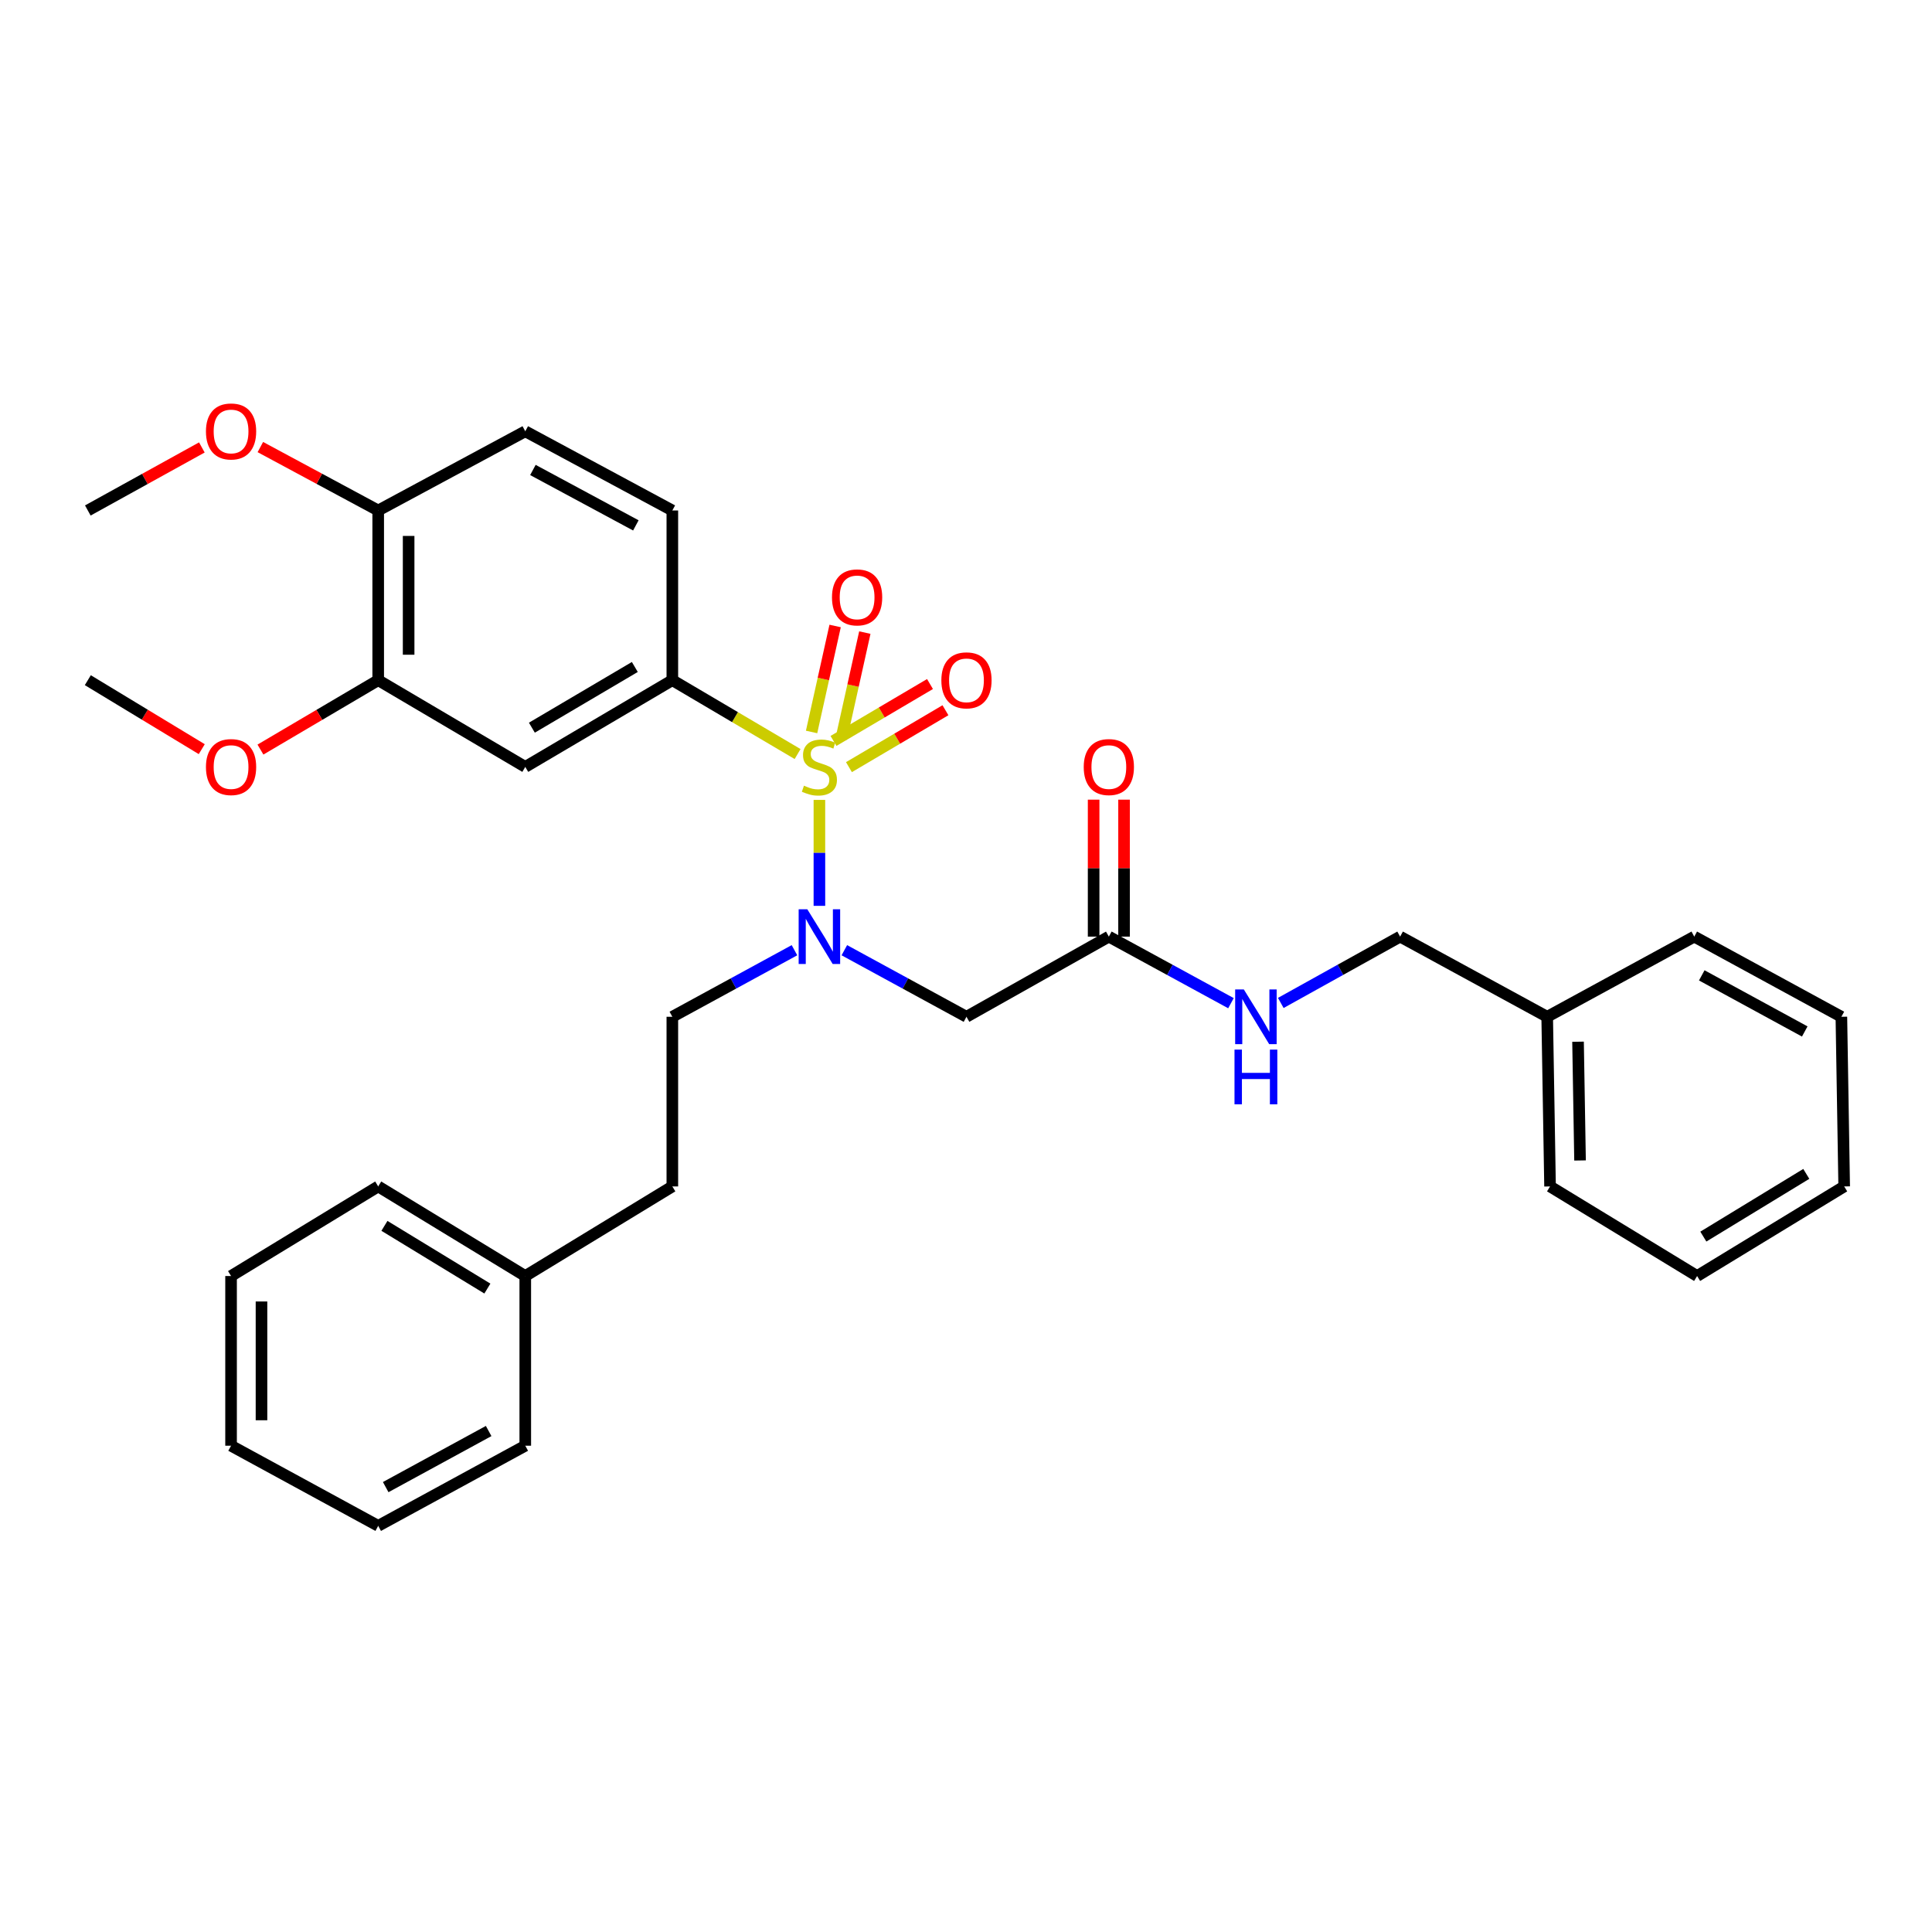 <?xml version='1.0' encoding='iso-8859-1'?>
<svg version='1.1' baseProfile='full'
              xmlns='http://www.w3.org/2000/svg'
                      xmlns:rdkit='http://www.rdkit.org/xml'
                      xmlns:xlink='http://www.w3.org/1999/xlink'
                  xml:space='preserve'
width='1000px' height='1000px' viewBox='0 0 1000 1000'>
<!-- END OF HEADER -->
<rect style='opacity:1.0;fill:#FFFFFF;stroke:none' width='1000' height='1000' x='0' y='0'> </rect>
<path class='bond-0' d='M 424.123,414.022 L 424.123,441.443' style='fill:none;fill-rule:evenodd;stroke:#CCCC00;stroke-width:6px;stroke-linecap:butt;stroke-linejoin:miter;stroke-opacity:1' />
<path class='bond-0' d='M 424.123,441.443 L 424.123,468.863' style='fill:none;fill-rule:evenodd;stroke:#0000FF;stroke-width:6px;stroke-linecap:butt;stroke-linejoin:miter;stroke-opacity:1' />
<path class='bond-1' d='M 412.834,390.289 L 380.417,371.174' style='fill:none;fill-rule:evenodd;stroke:#CCCC00;stroke-width:6px;stroke-linecap:butt;stroke-linejoin:miter;stroke-opacity:1' />
<path class='bond-1' d='M 380.417,371.174 L 348.001,352.06' style='fill:none;fill-rule:evenodd;stroke:#000000;stroke-width:6px;stroke-linecap:butt;stroke-linejoin:miter;stroke-opacity:1' />
<path class='bond-5' d='M 439.412,397.072 L 464.388,382.345' style='fill:none;fill-rule:evenodd;stroke:#CCCC00;stroke-width:6px;stroke-linecap:butt;stroke-linejoin:miter;stroke-opacity:1' />
<path class='bond-5' d='M 464.388,382.345 L 489.363,367.618' style='fill:none;fill-rule:evenodd;stroke:#FF0000;stroke-width:6px;stroke-linecap:butt;stroke-linejoin:miter;stroke-opacity:1' />
<path class='bond-5' d='M 431.412,383.506 L 456.388,368.779' style='fill:none;fill-rule:evenodd;stroke:#CCCC00;stroke-width:6px;stroke-linecap:butt;stroke-linejoin:miter;stroke-opacity:1' />
<path class='bond-5' d='M 456.388,368.779 L 481.364,354.052' style='fill:none;fill-rule:evenodd;stroke:#FF0000;stroke-width:6px;stroke-linecap:butt;stroke-linejoin:miter;stroke-opacity:1' />
<path class='bond-6' d='M 435.447,382.285 L 441.541,354.854' style='fill:none;fill-rule:evenodd;stroke:#CCCC00;stroke-width:6px;stroke-linecap:butt;stroke-linejoin:miter;stroke-opacity:1' />
<path class='bond-6' d='M 441.541,354.854 L 447.636,327.423' style='fill:none;fill-rule:evenodd;stroke:#FF0000;stroke-width:6px;stroke-linecap:butt;stroke-linejoin:miter;stroke-opacity:1' />
<path class='bond-6' d='M 420.072,378.869 L 426.167,351.438' style='fill:none;fill-rule:evenodd;stroke:#CCCC00;stroke-width:6px;stroke-linecap:butt;stroke-linejoin:miter;stroke-opacity:1' />
<path class='bond-6' d='M 426.167,351.438 L 432.261,324.007' style='fill:none;fill-rule:evenodd;stroke:#FF0000;stroke-width:6px;stroke-linecap:butt;stroke-linejoin:miter;stroke-opacity:1' />
<path class='bond-2' d='M 437.03,491.828 L 468.638,509.056' style='fill:none;fill-rule:evenodd;stroke:#0000FF;stroke-width:6px;stroke-linecap:butt;stroke-linejoin:miter;stroke-opacity:1' />
<path class='bond-2' d='M 468.638,509.056 L 500.245,526.283' style='fill:none;fill-rule:evenodd;stroke:#000000;stroke-width:6px;stroke-linecap:butt;stroke-linejoin:miter;stroke-opacity:1' />
<path class='bond-10' d='M 411.215,491.828 L 379.608,509.056' style='fill:none;fill-rule:evenodd;stroke:#0000FF;stroke-width:6px;stroke-linecap:butt;stroke-linejoin:miter;stroke-opacity:1' />
<path class='bond-10' d='M 379.608,509.056 L 348.001,526.283' style='fill:none;fill-rule:evenodd;stroke:#000000;stroke-width:6px;stroke-linecap:butt;stroke-linejoin:miter;stroke-opacity:1' />
<path class='bond-3' d='M 348.001,352.06 L 271.879,396.946' style='fill:none;fill-rule:evenodd;stroke:#000000;stroke-width:6px;stroke-linecap:butt;stroke-linejoin:miter;stroke-opacity:1' />
<path class='bond-3' d='M 328.583,345.226 L 275.297,376.646' style='fill:none;fill-rule:evenodd;stroke:#000000;stroke-width:6px;stroke-linecap:butt;stroke-linejoin:miter;stroke-opacity:1' />
<path class='bond-11' d='M 348.001,352.06 L 348.001,264.222' style='fill:none;fill-rule:evenodd;stroke:#000000;stroke-width:6px;stroke-linecap:butt;stroke-linejoin:miter;stroke-opacity:1' />
<path class='bond-4' d='M 500.245,526.283 L 573.935,484.792' style='fill:none;fill-rule:evenodd;stroke:#000000;stroke-width:6px;stroke-linecap:butt;stroke-linejoin:miter;stroke-opacity:1' />
<path class='bond-7' d='M 271.879,396.946 L 195.756,352.06' style='fill:none;fill-rule:evenodd;stroke:#000000;stroke-width:6px;stroke-linecap:butt;stroke-linejoin:miter;stroke-opacity:1' />
<path class='bond-8' d='M 573.935,484.792 L 605.542,502.02' style='fill:none;fill-rule:evenodd;stroke:#000000;stroke-width:6px;stroke-linecap:butt;stroke-linejoin:miter;stroke-opacity:1' />
<path class='bond-8' d='M 605.542,502.02 L 637.149,519.248' style='fill:none;fill-rule:evenodd;stroke:#0000FF;stroke-width:6px;stroke-linecap:butt;stroke-linejoin:miter;stroke-opacity:1' />
<path class='bond-12' d='M 581.809,484.792 L 581.809,449.347' style='fill:none;fill-rule:evenodd;stroke:#000000;stroke-width:6px;stroke-linecap:butt;stroke-linejoin:miter;stroke-opacity:1' />
<path class='bond-12' d='M 581.809,449.347 L 581.809,413.902' style='fill:none;fill-rule:evenodd;stroke:#FF0000;stroke-width:6px;stroke-linecap:butt;stroke-linejoin:miter;stroke-opacity:1' />
<path class='bond-12' d='M 566.06,484.792 L 566.06,449.347' style='fill:none;fill-rule:evenodd;stroke:#000000;stroke-width:6px;stroke-linecap:butt;stroke-linejoin:miter;stroke-opacity:1' />
<path class='bond-12' d='M 566.06,449.347 L 566.06,413.902' style='fill:none;fill-rule:evenodd;stroke:#FF0000;stroke-width:6px;stroke-linecap:butt;stroke-linejoin:miter;stroke-opacity:1' />
<path class='bond-16' d='M 195.756,352.06 L 165.283,370.021' style='fill:none;fill-rule:evenodd;stroke:#000000;stroke-width:6px;stroke-linecap:butt;stroke-linejoin:miter;stroke-opacity:1' />
<path class='bond-16' d='M 165.283,370.021 L 134.809,387.981' style='fill:none;fill-rule:evenodd;stroke:#FF0000;stroke-width:6px;stroke-linecap:butt;stroke-linejoin:miter;stroke-opacity:1' />
<path class='bond-32' d='M 195.756,352.06 L 195.756,264.222' style='fill:none;fill-rule:evenodd;stroke:#000000;stroke-width:6px;stroke-linecap:butt;stroke-linejoin:miter;stroke-opacity:1' />
<path class='bond-32' d='M 211.506,338.884 L 211.506,277.398' style='fill:none;fill-rule:evenodd;stroke:#000000;stroke-width:6px;stroke-linecap:butt;stroke-linejoin:miter;stroke-opacity:1' />
<path class='bond-14' d='M 662.932,519.127 L 693.816,501.96' style='fill:none;fill-rule:evenodd;stroke:#0000FF;stroke-width:6px;stroke-linecap:butt;stroke-linejoin:miter;stroke-opacity:1' />
<path class='bond-14' d='M 693.816,501.96 L 724.7,484.792' style='fill:none;fill-rule:evenodd;stroke:#000000;stroke-width:6px;stroke-linecap:butt;stroke-linejoin:miter;stroke-opacity:1' />
<path class='bond-9' d='M 195.756,264.222 L 271.879,223.238' style='fill:none;fill-rule:evenodd;stroke:#000000;stroke-width:6px;stroke-linecap:butt;stroke-linejoin:miter;stroke-opacity:1' />
<path class='bond-17' d='M 195.756,264.222 L 165.259,247.81' style='fill:none;fill-rule:evenodd;stroke:#000000;stroke-width:6px;stroke-linecap:butt;stroke-linejoin:miter;stroke-opacity:1' />
<path class='bond-17' d='M 165.259,247.81 L 134.761,231.398' style='fill:none;fill-rule:evenodd;stroke:#FF0000;stroke-width:6px;stroke-linecap:butt;stroke-linejoin:miter;stroke-opacity:1' />
<path class='bond-15' d='M 348.001,526.283 L 348.001,614.095' style='fill:none;fill-rule:evenodd;stroke:#000000;stroke-width:6px;stroke-linecap:butt;stroke-linejoin:miter;stroke-opacity:1' />
<path class='bond-13' d='M 348.001,264.222 L 271.879,223.238' style='fill:none;fill-rule:evenodd;stroke:#000000;stroke-width:6px;stroke-linecap:butt;stroke-linejoin:miter;stroke-opacity:1' />
<path class='bond-13' d='M 329.116,271.942 L 275.831,243.253' style='fill:none;fill-rule:evenodd;stroke:#000000;stroke-width:6px;stroke-linecap:butt;stroke-linejoin:miter;stroke-opacity:1' />
<path class='bond-18' d='M 724.7,484.792 L 800.822,526.283' style='fill:none;fill-rule:evenodd;stroke:#000000;stroke-width:6px;stroke-linecap:butt;stroke-linejoin:miter;stroke-opacity:1' />
<path class='bond-19' d='M 348.001,614.095 L 271.879,660.468' style='fill:none;fill-rule:evenodd;stroke:#000000;stroke-width:6px;stroke-linecap:butt;stroke-linejoin:miter;stroke-opacity:1' />
<path class='bond-20' d='M 104.432,387.764 L 74.944,369.912' style='fill:none;fill-rule:evenodd;stroke:#FF0000;stroke-width:6px;stroke-linecap:butt;stroke-linejoin:miter;stroke-opacity:1' />
<path class='bond-20' d='M 74.944,369.912 L 45.455,352.06' style='fill:none;fill-rule:evenodd;stroke:#000000;stroke-width:6px;stroke-linecap:butt;stroke-linejoin:miter;stroke-opacity:1' />
<path class='bond-21' d='M 104.481,231.595 L 74.968,247.908' style='fill:none;fill-rule:evenodd;stroke:#FF0000;stroke-width:6px;stroke-linecap:butt;stroke-linejoin:miter;stroke-opacity:1' />
<path class='bond-21' d='M 74.968,247.908 L 45.455,264.222' style='fill:none;fill-rule:evenodd;stroke:#000000;stroke-width:6px;stroke-linecap:butt;stroke-linejoin:miter;stroke-opacity:1' />
<path class='bond-23' d='M 800.822,526.283 L 802.301,614.095' style='fill:none;fill-rule:evenodd;stroke:#000000;stroke-width:6px;stroke-linecap:butt;stroke-linejoin:miter;stroke-opacity:1' />
<path class='bond-23' d='M 816.791,539.19 L 817.827,600.658' style='fill:none;fill-rule:evenodd;stroke:#000000;stroke-width:6px;stroke-linecap:butt;stroke-linejoin:miter;stroke-opacity:1' />
<path class='bond-24' d='M 800.822,526.283 L 876.945,484.792' style='fill:none;fill-rule:evenodd;stroke:#000000;stroke-width:6px;stroke-linecap:butt;stroke-linejoin:miter;stroke-opacity:1' />
<path class='bond-22' d='M 271.879,660.468 L 195.756,614.095' style='fill:none;fill-rule:evenodd;stroke:#000000;stroke-width:6px;stroke-linecap:butt;stroke-linejoin:miter;stroke-opacity:1' />
<path class='bond-22' d='M 252.266,666.962 L 198.981,634.501' style='fill:none;fill-rule:evenodd;stroke:#000000;stroke-width:6px;stroke-linecap:butt;stroke-linejoin:miter;stroke-opacity:1' />
<path class='bond-25' d='M 271.879,660.468 L 271.879,748.298' style='fill:none;fill-rule:evenodd;stroke:#000000;stroke-width:6px;stroke-linecap:butt;stroke-linejoin:miter;stroke-opacity:1' />
<path class='bond-29' d='M 195.756,614.095 L 119.599,660.468' style='fill:none;fill-rule:evenodd;stroke:#000000;stroke-width:6px;stroke-linecap:butt;stroke-linejoin:miter;stroke-opacity:1' />
<path class='bond-26' d='M 802.301,614.095 L 878.423,660.468' style='fill:none;fill-rule:evenodd;stroke:#000000;stroke-width:6px;stroke-linecap:butt;stroke-linejoin:miter;stroke-opacity:1' />
<path class='bond-27' d='M 876.945,484.792 L 953.093,526.283' style='fill:none;fill-rule:evenodd;stroke:#000000;stroke-width:6px;stroke-linecap:butt;stroke-linejoin:miter;stroke-opacity:1' />
<path class='bond-27' d='M 880.831,504.846 L 934.135,533.889' style='fill:none;fill-rule:evenodd;stroke:#000000;stroke-width:6px;stroke-linecap:butt;stroke-linejoin:miter;stroke-opacity:1' />
<path class='bond-28' d='M 271.879,748.298 L 195.756,789.78' style='fill:none;fill-rule:evenodd;stroke:#000000;stroke-width:6px;stroke-linecap:butt;stroke-linejoin:miter;stroke-opacity:1' />
<path class='bond-28' d='M 252.924,740.691 L 199.639,769.728' style='fill:none;fill-rule:evenodd;stroke:#000000;stroke-width:6px;stroke-linecap:butt;stroke-linejoin:miter;stroke-opacity:1' />
<path class='bond-34' d='M 878.423,660.468 L 954.545,614.095' style='fill:none;fill-rule:evenodd;stroke:#000000;stroke-width:6px;stroke-linecap:butt;stroke-linejoin:miter;stroke-opacity:1' />
<path class='bond-34' d='M 881.648,640.062 L 934.933,607.601' style='fill:none;fill-rule:evenodd;stroke:#000000;stroke-width:6px;stroke-linecap:butt;stroke-linejoin:miter;stroke-opacity:1' />
<path class='bond-30' d='M 953.093,526.283 L 954.545,614.095' style='fill:none;fill-rule:evenodd;stroke:#000000;stroke-width:6px;stroke-linecap:butt;stroke-linejoin:miter;stroke-opacity:1' />
<path class='bond-31' d='M 195.756,789.78 L 119.599,748.298' style='fill:none;fill-rule:evenodd;stroke:#000000;stroke-width:6px;stroke-linecap:butt;stroke-linejoin:miter;stroke-opacity:1' />
<path class='bond-33' d='M 119.599,660.468 L 119.599,748.298' style='fill:none;fill-rule:evenodd;stroke:#000000;stroke-width:6px;stroke-linecap:butt;stroke-linejoin:miter;stroke-opacity:1' />
<path class='bond-33' d='M 135.349,673.643 L 135.349,735.123' style='fill:none;fill-rule:evenodd;stroke:#000000;stroke-width:6px;stroke-linecap:butt;stroke-linejoin:miter;stroke-opacity:1' />
<path  class='atom-0' d='M 416.123 406.666
Q 416.443 406.786, 417.763 407.346
Q 419.083 407.906, 420.523 408.266
Q 422.003 408.586, 423.443 408.586
Q 426.123 408.586, 427.683 407.306
Q 429.243 405.986, 429.243 403.706
Q 429.243 402.146, 428.443 401.186
Q 427.683 400.226, 426.483 399.706
Q 425.283 399.186, 423.283 398.586
Q 420.763 397.826, 419.243 397.106
Q 417.763 396.386, 416.683 394.866
Q 415.643 393.346, 415.643 390.786
Q 415.643 387.226, 418.043 385.026
Q 420.483 382.826, 425.283 382.826
Q 428.563 382.826, 432.283 384.386
L 431.363 387.466
Q 427.963 386.066, 425.403 386.066
Q 422.643 386.066, 421.123 387.226
Q 419.603 388.346, 419.643 390.306
Q 419.643 391.826, 420.403 392.746
Q 421.203 393.666, 422.323 394.186
Q 423.483 394.706, 425.403 395.306
Q 427.963 396.106, 429.483 396.906
Q 431.003 397.706, 432.083 399.346
Q 433.203 400.946, 433.203 403.706
Q 433.203 407.626, 430.563 409.746
Q 427.963 411.826, 423.603 411.826
Q 421.083 411.826, 419.163 411.266
Q 417.283 410.746, 415.043 409.826
L 416.123 406.666
' fill='#CCCC00'/>
<path  class='atom-1' d='M 417.863 470.632
L 427.143 485.632
Q 428.063 487.112, 429.543 489.792
Q 431.023 492.472, 431.103 492.632
L 431.103 470.632
L 434.863 470.632
L 434.863 498.952
L 430.983 498.952
L 421.023 482.552
Q 419.863 480.632, 418.623 478.432
Q 417.423 476.232, 417.063 475.552
L 417.063 498.952
L 413.383 498.952
L 413.383 470.632
L 417.863 470.632
' fill='#0000FF'/>
<path  class='atom-6' d='M 487.245 352.14
Q 487.245 345.34, 490.605 341.54
Q 493.965 337.74, 500.245 337.74
Q 506.525 337.74, 509.885 341.54
Q 513.245 345.34, 513.245 352.14
Q 513.245 359.02, 509.845 362.94
Q 506.445 366.82, 500.245 366.82
Q 494.005 366.82, 490.605 362.94
Q 487.245 359.06, 487.245 352.14
M 500.245 363.62
Q 504.565 363.62, 506.885 360.74
Q 509.245 357.82, 509.245 352.14
Q 509.245 346.58, 506.885 343.78
Q 504.565 340.94, 500.245 340.94
Q 495.925 340.94, 493.565 343.74
Q 491.245 346.54, 491.245 352.14
Q 491.245 357.86, 493.565 360.74
Q 495.925 363.62, 500.245 363.62
' fill='#FF0000'/>
<path  class='atom-7' d='M 430.635 309.205
Q 430.635 302.405, 433.995 298.605
Q 437.355 294.805, 443.635 294.805
Q 449.915 294.805, 453.275 298.605
Q 456.635 302.405, 456.635 309.205
Q 456.635 316.085, 453.235 320.005
Q 449.835 323.885, 443.635 323.885
Q 437.395 323.885, 433.995 320.005
Q 430.635 316.125, 430.635 309.205
M 443.635 320.685
Q 447.955 320.685, 450.275 317.805
Q 452.635 314.885, 452.635 309.205
Q 452.635 303.645, 450.275 300.845
Q 447.955 298.005, 443.635 298.005
Q 439.315 298.005, 436.955 300.805
Q 434.635 303.605, 434.635 309.205
Q 434.635 314.925, 436.955 317.805
Q 439.315 320.685, 443.635 320.685
' fill='#FF0000'/>
<path  class='atom-9' d='M 643.797 512.123
L 653.077 527.123
Q 653.997 528.603, 655.477 531.283
Q 656.957 533.963, 657.037 534.123
L 657.037 512.123
L 660.797 512.123
L 660.797 540.443
L 656.917 540.443
L 646.957 524.043
Q 645.797 522.123, 644.557 519.923
Q 643.357 517.723, 642.997 517.043
L 642.997 540.443
L 639.317 540.443
L 639.317 512.123
L 643.797 512.123
' fill='#0000FF'/>
<path  class='atom-9' d='M 638.977 543.275
L 642.817 543.275
L 642.817 555.315
L 657.297 555.315
L 657.297 543.275
L 661.137 543.275
L 661.137 571.595
L 657.297 571.595
L 657.297 558.515
L 642.817 558.515
L 642.817 571.595
L 638.977 571.595
L 638.977 543.275
' fill='#0000FF'/>
<path  class='atom-13' d='M 560.935 397.026
Q 560.935 390.226, 564.295 386.426
Q 567.655 382.626, 573.935 382.626
Q 580.215 382.626, 583.575 386.426
Q 586.935 390.226, 586.935 397.026
Q 586.935 403.906, 583.535 407.826
Q 580.135 411.706, 573.935 411.706
Q 567.695 411.706, 564.295 407.826
Q 560.935 403.946, 560.935 397.026
M 573.935 408.506
Q 578.255 408.506, 580.575 405.626
Q 582.935 402.706, 582.935 397.026
Q 582.935 391.466, 580.575 388.666
Q 578.255 385.826, 573.935 385.826
Q 569.615 385.826, 567.255 388.626
Q 564.935 391.426, 564.935 397.026
Q 564.935 402.746, 567.255 405.626
Q 569.615 408.506, 573.935 408.506
' fill='#FF0000'/>
<path  class='atom-17' d='M 106.599 397.026
Q 106.599 390.226, 109.959 386.426
Q 113.319 382.626, 119.599 382.626
Q 125.879 382.626, 129.239 386.426
Q 132.599 390.226, 132.599 397.026
Q 132.599 403.906, 129.199 407.826
Q 125.799 411.706, 119.599 411.706
Q 113.359 411.706, 109.959 407.826
Q 106.599 403.946, 106.599 397.026
M 119.599 408.506
Q 123.919 408.506, 126.239 405.626
Q 128.599 402.706, 128.599 397.026
Q 128.599 391.466, 126.239 388.666
Q 123.919 385.826, 119.599 385.826
Q 115.279 385.826, 112.919 388.626
Q 110.599 391.426, 110.599 397.026
Q 110.599 402.746, 112.919 405.626
Q 115.279 408.506, 119.599 408.506
' fill='#FF0000'/>
<path  class='atom-18' d='M 106.599 223.318
Q 106.599 216.518, 109.959 212.718
Q 113.319 208.918, 119.599 208.918
Q 125.879 208.918, 129.239 212.718
Q 132.599 216.518, 132.599 223.318
Q 132.599 230.198, 129.199 234.118
Q 125.799 237.998, 119.599 237.998
Q 113.359 237.998, 109.959 234.118
Q 106.599 230.238, 106.599 223.318
M 119.599 234.798
Q 123.919 234.798, 126.239 231.918
Q 128.599 228.998, 128.599 223.318
Q 128.599 217.758, 126.239 214.958
Q 123.919 212.118, 119.599 212.118
Q 115.279 212.118, 112.919 214.918
Q 110.599 217.718, 110.599 223.318
Q 110.599 229.038, 112.919 231.918
Q 115.279 234.798, 119.599 234.798
' fill='#FF0000'/>
</svg>
